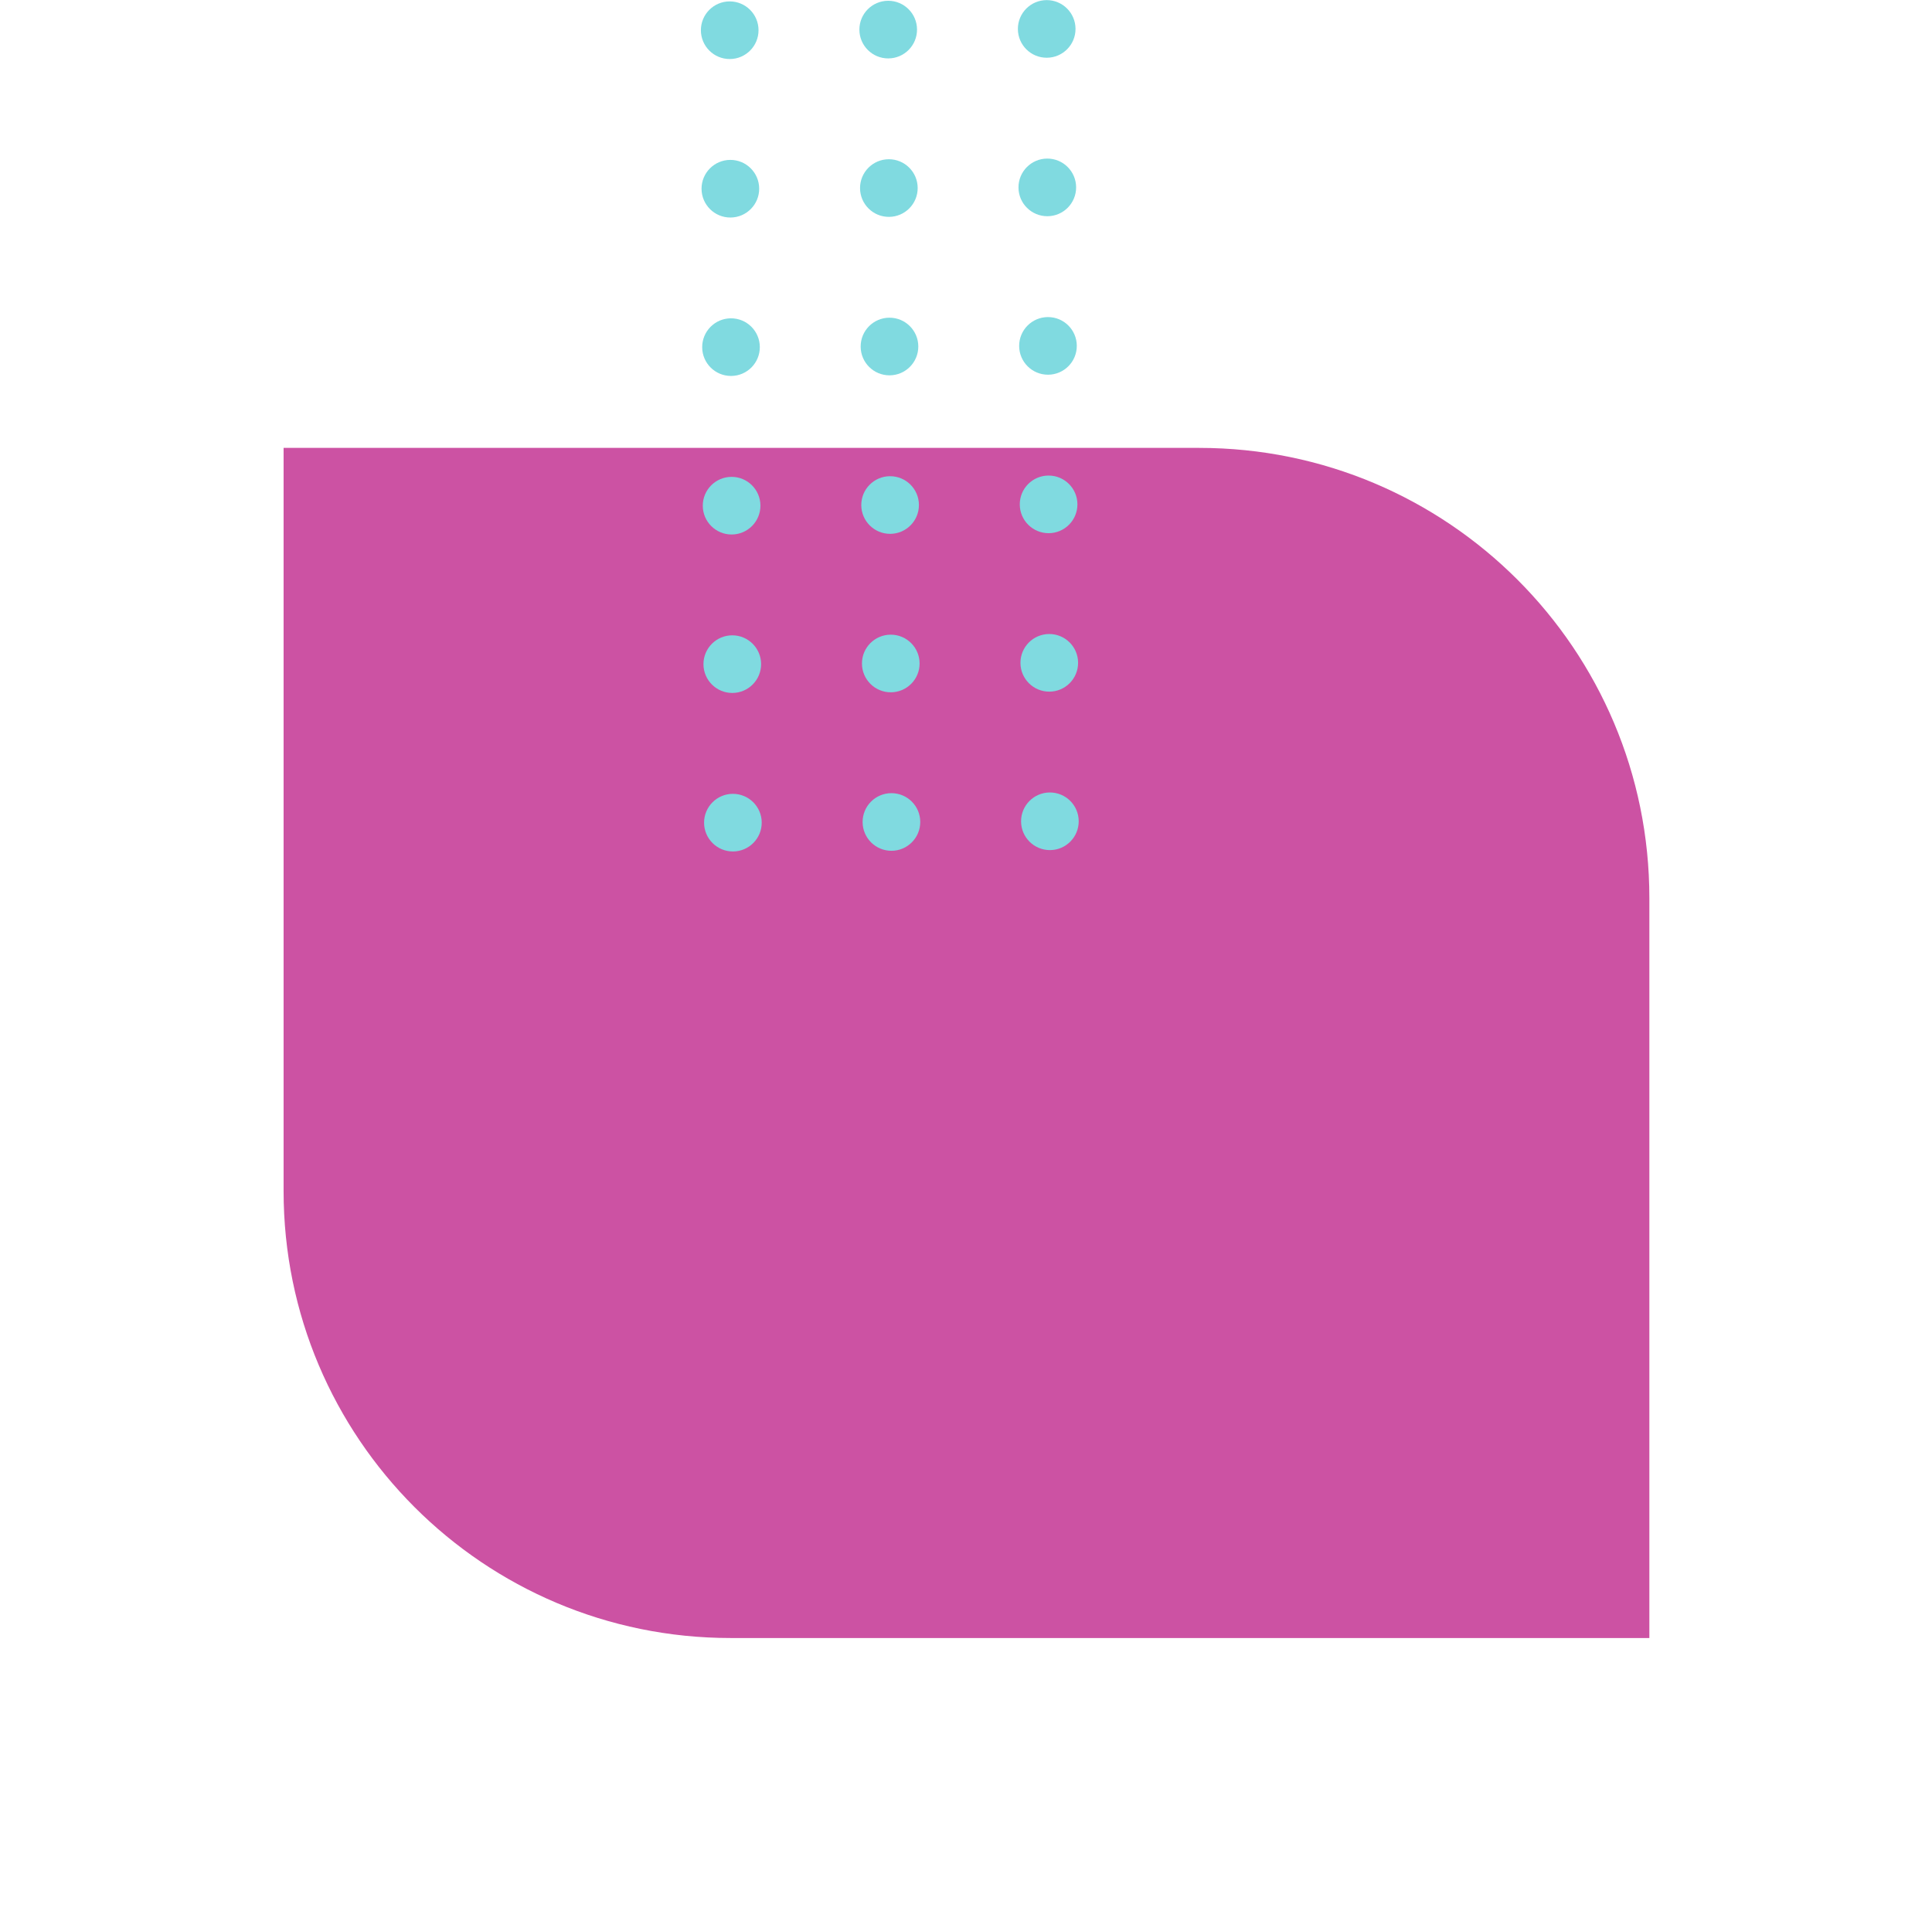 <?xml version="1.0" encoding="UTF-8"?> <svg xmlns="http://www.w3.org/2000/svg" width="109" height="108" viewBox="0 0 109 108" fill="none"><g filter="url(#filter0_d_8402_22410)"><path d="M93.054 49.743C93.054 35.717 81.683 24.346 67.656 24.346H16V66.281C16 80.208 27.291 91.499 41.218 91.499H93.054V49.743Z" fill="#CC52A3"></path></g><circle cx="59.053" cy="1.632" r="1.626" transform="rotate(89.767 59.053 1.632)" fill="#80DAE0"></circle><circle cx="50.111" cy="1.67" r="1.626" transform="rotate(89.767 50.111 1.67)" fill="#80DAE0"></circle><circle cx="41.169" cy="1.705" r="1.626" transform="rotate(89.767 41.169 1.705)" fill="#80DAE0"></circle><circle cx="59.087" cy="10.574" r="1.626" transform="rotate(89.767 59.087 10.574)" fill="#80DAE0"></circle><circle cx="50.148" cy="10.611" r="1.626" transform="rotate(89.767 50.148 10.611)" fill="#80DAE0"></circle><circle cx="41.206" cy="10.648" r="1.626" transform="rotate(89.767 41.206 10.648)" fill="#80DAE0"></circle><circle cx="59.125" cy="19.517" r="1.626" transform="rotate(89.767 59.125 19.517)" fill="#80DAE0"></circle><circle cx="50.183" cy="19.552" r="1.626" transform="rotate(89.767 50.183 19.552)" fill="#80DAE0"></circle><circle cx="41.242" cy="19.587" r="1.626" transform="rotate(89.767 41.242 19.587)" fill="#80DAE0"></circle><circle cx="59.16" cy="28.459" r="1.626" transform="rotate(89.767 59.16 28.459)" fill="#80DAE0"></circle><circle cx="50.218" cy="28.496" r="1.626" transform="rotate(89.767 50.218 28.496)" fill="#80DAE0"></circle><circle cx="41.276" cy="28.533" r="1.626" transform="rotate(89.767 41.276 28.533)" fill="#80DAE0"></circle><circle cx="59.198" cy="37.4" r="1.626" transform="rotate(89.767 59.198 37.4)" fill="#80DAE0"></circle><circle cx="50.256" cy="37.437" r="1.626" transform="rotate(89.767 50.256 37.437)" fill="#80DAE0"></circle><circle cx="41.314" cy="37.474" r="1.626" transform="rotate(89.767 41.314 37.474)" fill="#80DAE0"></circle><circle cx="59.233" cy="46.341" r="1.626" transform="rotate(89.767 59.233 46.341)" fill="#80DAE0"></circle><circle cx="50.293" cy="46.38" r="1.626" transform="rotate(89.767 50.293 46.38)" fill="#80DAE0"></circle><circle cx="41.349" cy="46.418" r="1.626" transform="rotate(89.767 41.349 46.418)" fill="#80DAE0"></circle><defs><filter id="filter0_d_8402_22410" x="0.719" y="9.99" width="107.616" height="97.715" filterUnits="userSpaceOnUse" color-interpolation-filters="sRGB"><feFlood flood-opacity="0" result="BackgroundImageFix"></feFlood><feColorMatrix in="SourceAlpha" type="matrix" values="0 0 0 0 0 0 0 0 0 0 0 0 0 0 0 0 0 0 127 0" result="hardAlpha"></feColorMatrix><feOffset dy="0.926"></feOffset><feGaussianBlur stdDeviation="7.641"></feGaussianBlur><feComposite in2="hardAlpha" operator="out"></feComposite><feColorMatrix type="matrix" values="0 0 0 0 0 0 0 0 0 0 0 0 0 0 0 0 0 0 0.02 0"></feColorMatrix><feBlend mode="normal" in2="BackgroundImageFix" result="effect1_dropShadow_8402_22410"></feBlend><feBlend mode="normal" in="SourceGraphic" in2="effect1_dropShadow_8402_22410" result="shape"></feBlend></filter></defs></svg> 
